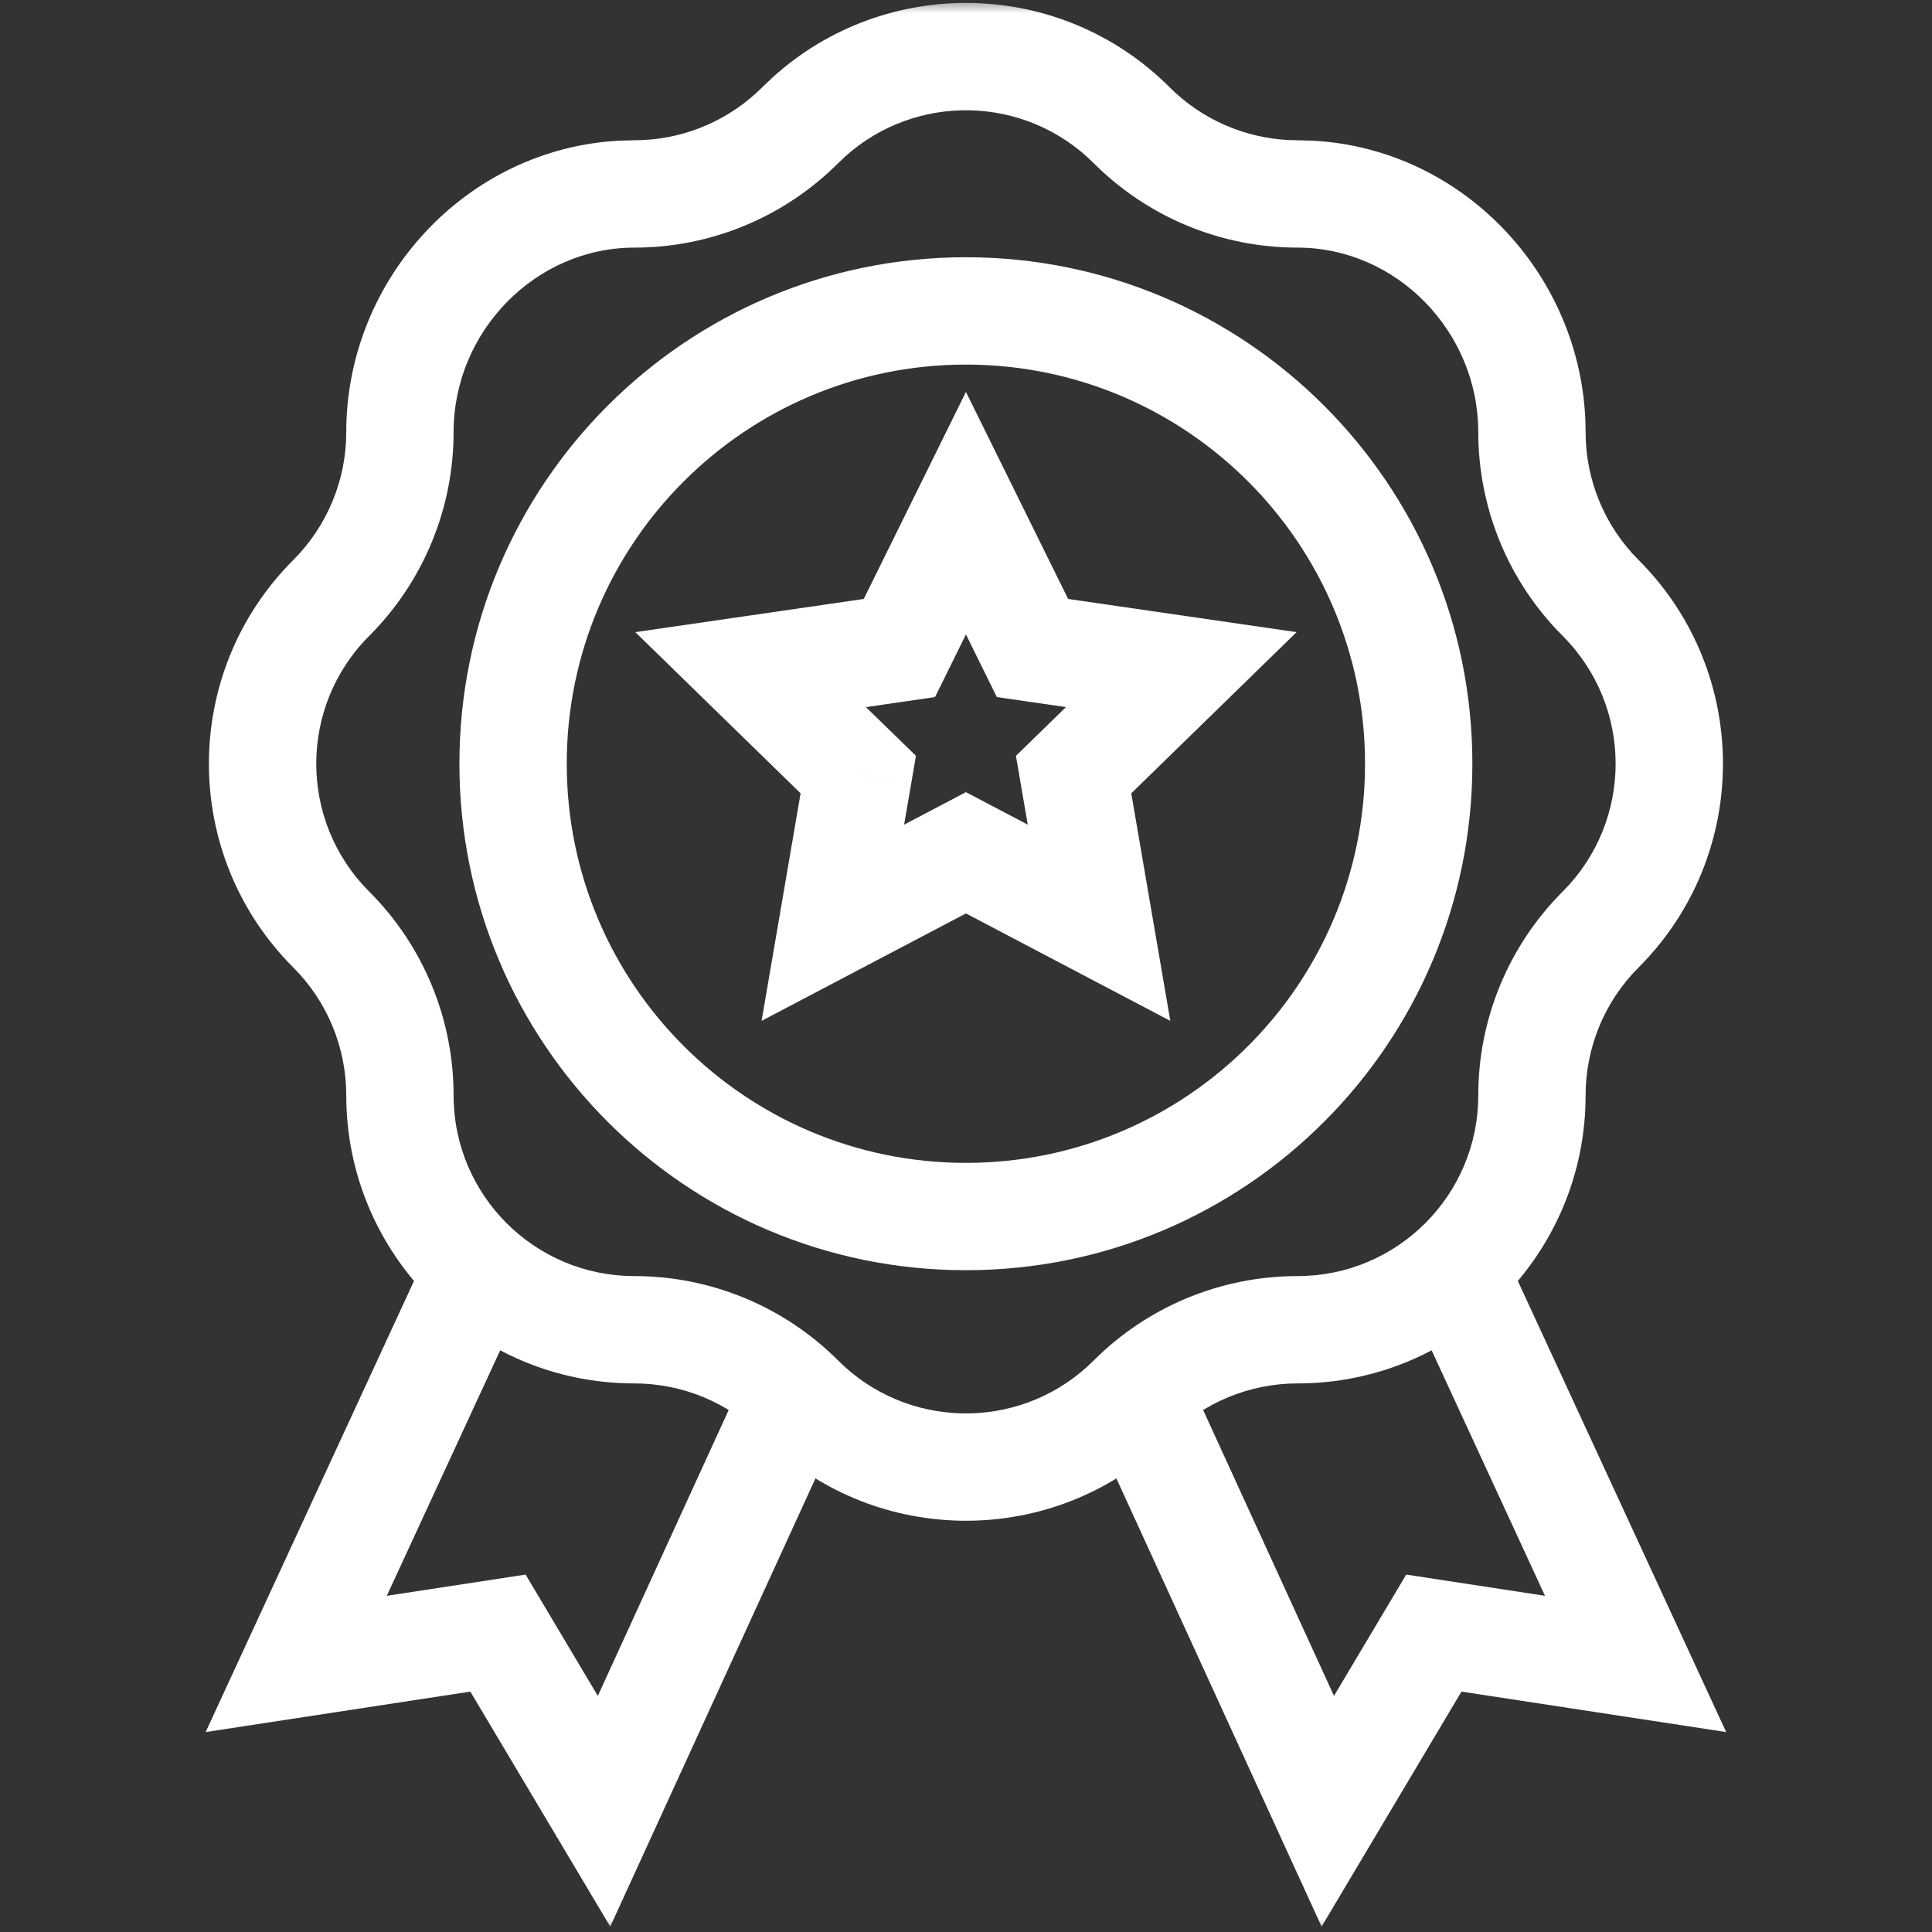 <svg width="72" height="72" viewBox="0 0 72 72" fill="none" xmlns="http://www.w3.org/2000/svg">
<rect x="0" y="0" width="72" height="72" fill="#333333" stroke="none"/>
<mask id="mask0_2240_4051" style="mask-type:luminance" maskUnits="userSpaceOnUse" x="0" y="0" width="72" height="72">
<path d="M0 0H72V72H0V0Z" fill="white"/>
</mask>
<g mask="url(#mask0_2240_4051)">
<path d="M54.465 63.041L64.329 64.549L55.991 46.494L52.359 48.171L57.577 59.471L52.406 58.68L49.714 63.201L44.176 51.103L40.539 52.769L49.252 71.799L54.465 63.041Z" fill="white"/>
<path d="M31.455 52.769L27.817 51.103L22.279 63.201L19.588 58.68L14.415 59.471L19.634 48.171L16.003 46.494L7.664 64.549L17.528 63.041L22.742 71.799L31.455 52.769Z" fill="white"/>
<path d="M50.871 28.462C50.871 36.678 44.211 43.337 35.996 43.337C27.781 43.337 21.121 36.678 21.121 28.462C21.121 20.247 27.781 13.587 35.996 13.587C44.211 13.587 50.871 20.247 50.871 28.462ZM54.871 28.462C54.871 18.038 46.42 9.587 35.996 9.587C25.572 9.587 17.121 18.038 17.121 28.462C17.121 38.887 25.572 47.337 35.996 47.337C46.42 47.337 54.871 38.887 54.871 28.462Z" fill="white"/>
<path d="M55.091 16.106C55.091 18.953 56.222 21.685 58.236 23.698C60.867 26.33 60.867 30.595 58.236 33.226C56.222 35.239 55.091 37.971 55.091 40.819C55.091 44.539 52.075 47.556 48.354 47.556C45.506 47.556 42.775 48.687 40.761 50.7C38.212 53.249 34.13 53.329 31.485 50.94L31.234 50.7C29.22 48.687 26.488 47.556 23.641 47.556C19.92 47.556 16.904 44.539 16.904 40.819C16.904 37.971 15.773 35.239 13.759 33.226C11.128 30.595 11.128 26.33 13.759 23.698C15.773 21.685 16.904 18.953 16.904 16.106C16.904 12.343 19.961 9.228 23.641 9.228C26.489 9.228 29.22 8.096 31.234 6.082L31.485 5.844C34.129 3.454 38.212 3.534 40.761 6.083L43.59 3.254C39.528 -0.808 33.021 -0.935 28.806 2.873L28.405 3.254C27.22 4.439 25.64 5.136 23.975 5.219L23.084 5.242C17.376 5.541 12.904 10.402 12.904 16.106C12.904 17.892 12.194 19.606 10.93 20.869C6.737 25.063 6.737 31.862 10.93 36.055C12.194 37.318 12.904 39.032 12.904 40.819C12.904 46.748 17.711 51.556 23.641 51.556C25.428 51.556 27.141 52.266 28.405 53.53L28.806 53.91C33.021 57.718 39.528 57.591 43.59 53.53C44.854 52.266 46.567 51.556 48.354 51.556C54.283 51.556 59.091 46.749 59.091 40.819C59.091 39.032 59.801 37.318 61.065 36.055C65.258 31.862 65.258 25.063 61.065 20.869C59.801 19.606 59.091 17.892 59.091 16.106C59.091 10.402 54.618 5.541 48.91 5.242L48.02 5.219C46.355 5.136 44.775 4.439 43.59 3.254L40.761 6.083C42.775 8.097 45.506 9.228 48.354 9.228C52.033 9.228 55.091 12.343 55.091 16.106Z" fill="white"/>
<path d="M42.159 29.565L48.32 23.558L39.806 22.321L35.998 14.606L32.19 22.321L23.676 23.558L26.577 26.387L29.836 29.565L29.067 34.05L31.037 34.388L31.969 36.159L35.998 34.041L43.614 38.045L42.159 29.565ZM35.998 29.521L33.694 30.732L33.957 29.204L31.985 28.867L33.382 27.434L32.27 26.352L34.847 25.977L35.998 23.643L37.149 25.977L38.19 26.129L38.477 24.15L38.477 24.149L38.19 26.129L39.725 26.352L37.861 28.168L38.301 30.732L35.998 29.521ZM34.135 28.168L33.382 27.434L31.986 28.866L33.957 29.204L34.135 28.168ZM31.969 36.159L31.037 34.388L29.067 34.05L28.382 38.045L31.969 36.159Z" fill="white"/>
</g>
</svg>
